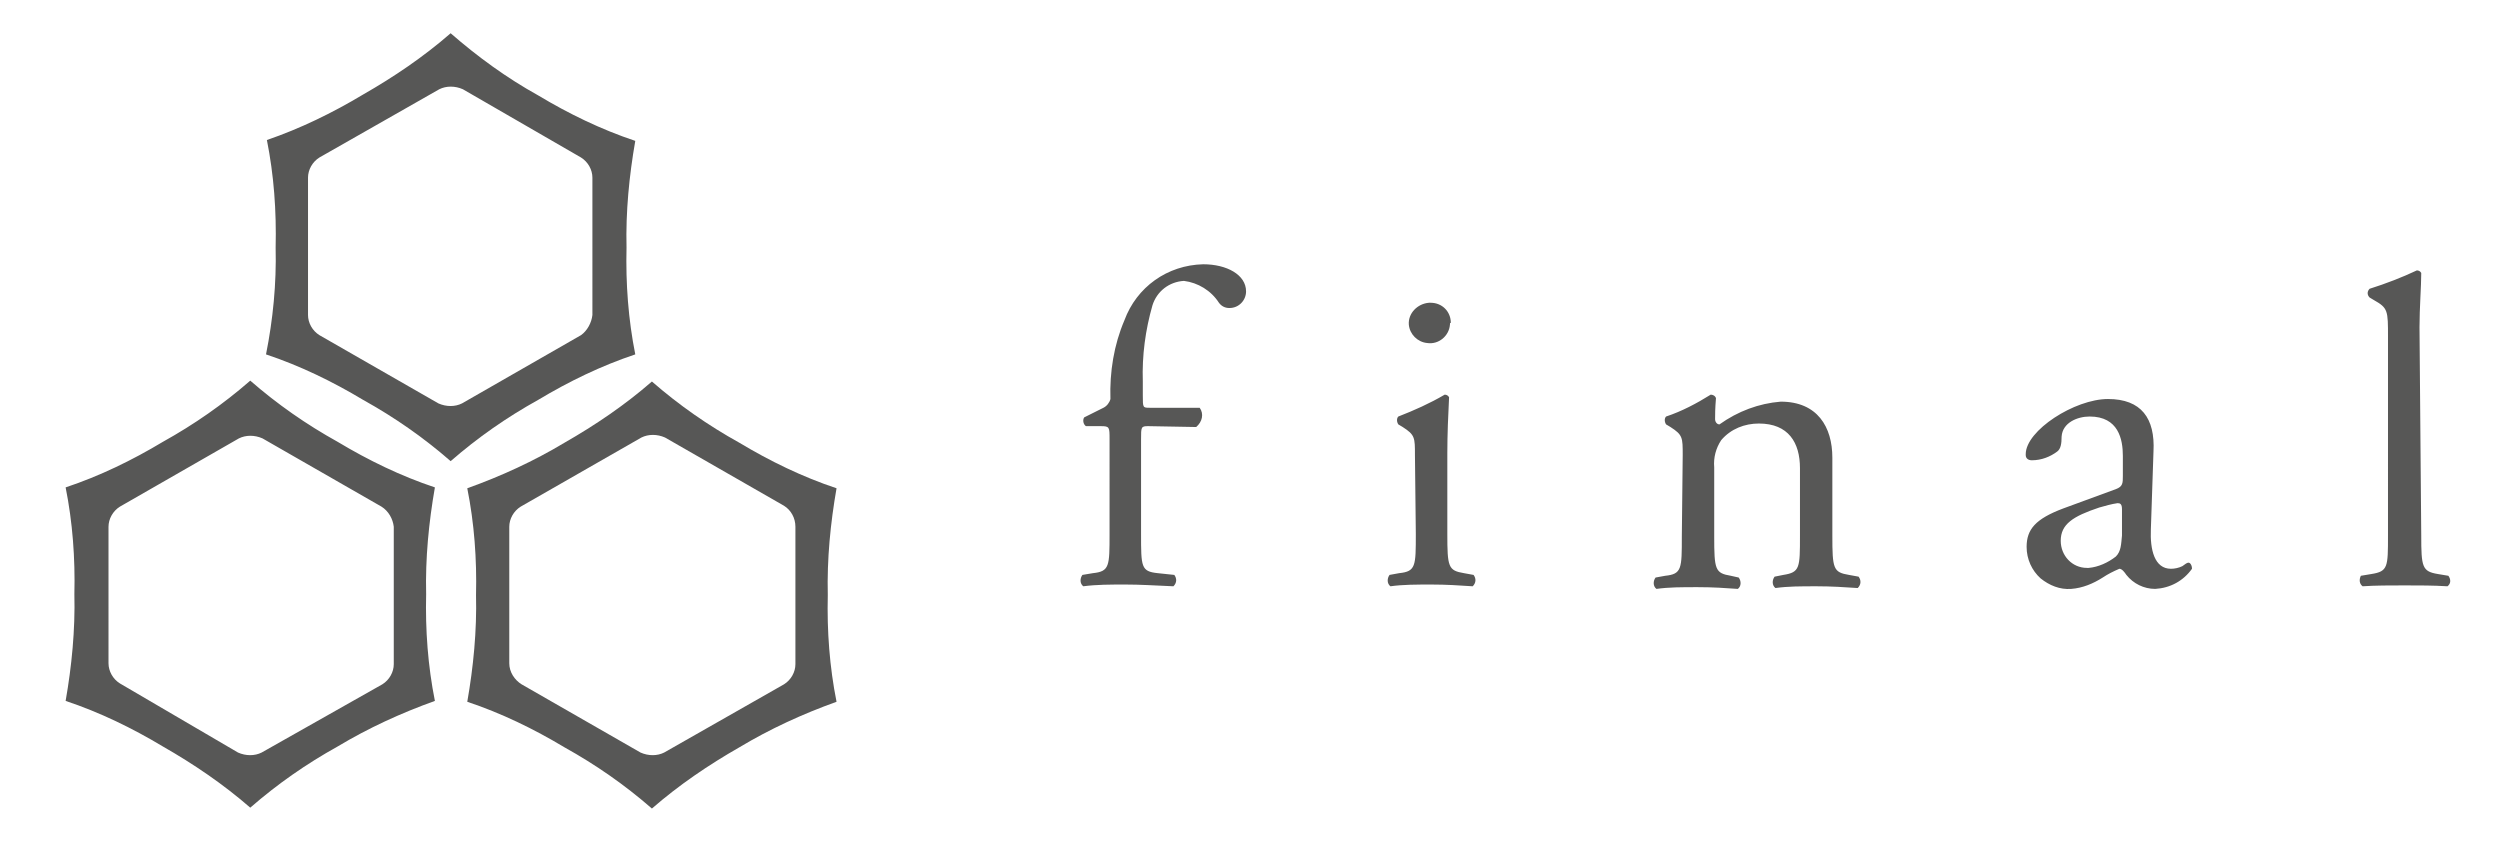 <?xml version="1.0" encoding="utf-8"?>
<!-- Generator: Adobe Illustrator 26.2.1, SVG Export Plug-In . SVG Version: 6.00 Build 0)  -->
<svg version="1.1" id="Ebene_1" xmlns="http://www.w3.org/2000/svg" xmlns:xlink="http://www.w3.org/1999/xlink" x="0px" y="0px"
	 viewBox="0 0 285.7 97.3" style="enable-background:new 0 0 285.7 97.3;" xml:space="preserve">
<style type="text/css">
	.st0{fill:#575756;}
</style>
<g id="logo">
	<path class="st0" d="M95.6,80.1L95.6,80.1L95.6,80.1z M95.6,55.8L95.6,55.8L95.6,55.8z M74.5,92.3L74.5,92.3L74.5,92.3z M74.5,43.6
		L74.5,43.6L74.5,43.6L74.5,43.6 M53.4,80.1L53.4,80.1L53.4,80.1z"/>
	<path class="st0" d="M53.4,55.8c0.8,4,1.1,8.1,1,12.2c0.1,4.1-0.3,8.2-1,12.2c3.9,1.3,7.6,3.1,11.1,5.2c3.6,2,6.9,4.3,10,7
		c3.1-2.7,6.5-5,10-7c3.5-2.1,7.2-3.8,11.1-5.2c-0.8-4-1.1-8.1-1-12.2c-0.1-4.1,0.3-8.2,1-12.2c-3.9-1.3-7.6-3.1-11.1-5.2
		c-3.6-2-6.9-4.3-10-7c-3.1,2.7-6.5,5-10,7C61,52.7,57.3,54.4,53.4,55.8 M73.3,50c0.8-0.4,1.8-0.4,2.7,0l13.6,7.8
		c0.8,0.5,1.3,1.4,1.3,2.4v15.7c0,0.9-0.5,1.8-1.3,2.3L75.9,86c-0.8,0.4-1.8,0.4-2.7,0l-13.6-7.8c-0.8-0.5-1.4-1.4-1.4-2.4V60.2
		c0-0.9,0.5-1.8,1.3-2.3L73.3,50z M53.4,55.8L53.4,55.8L53.4,55.8z M72.6,40.3L72.6,40.3L72.6,40.3L72.6,40.3z M51.6,52.5L51.6,52.5
		L51.6,52.5z M30.5,40.4L30.5,40.4L30.5,40.4L30.5,40.4z"/>
	<path class="st0" d="M30.5,16c0.8,4,1.1,8.1,1,12.3c0.1,4.1-0.3,8.2-1.1,12.2c3.9,1.3,7.6,3.1,11.1,5.2c3.6,2,6.9,4.3,10,7
		c3.1-2.7,6.4-5,10-7c3.5-2.1,7.2-3.9,11.1-5.2c-0.8-4-1.1-8.1-1-12.2c-0.1-4.1,0.3-8.2,1-12.2c-3.9-1.3-7.6-3.1-11.1-5.2
		c-3.6-2-6.9-4.4-10-7.1c-3.1,2.7-6.5,5-10,7C38,12.9,34.3,14.7,30.5,16 M50.2,10.2c0.8-0.4,1.8-0.4,2.7,0L66.4,18
		c0.8,0.5,1.3,1.4,1.3,2.3V36c-0.1,0.9-0.6,1.8-1.3,2.3l-13.6,7.8c-0.8,0.4-1.8,0.4-2.7,0l-13.6-7.8c-0.8-0.5-1.3-1.4-1.3-2.3V20.3
		c0-0.9,0.5-1.8,1.3-2.3L50.2,10.2z M28.6,43.6L28.6,43.6L28.6,43.6L28.6,43.6z M7.5,55.8L7.5,55.8L7.5,55.8z M7.5,80.1L7.5,80.1
		L7.5,80.1 M49.7,80.1L49.7,80.1L49.7,80.1z"/>
	<path class="st0" d="M28.6,92.3c3.1-2.7,6.4-5,10-7c3.5-2.1,7.2-3.8,11.1-5.2c-0.8-4-1.1-8.1-1-12.2c-0.1-4.1,0.3-8.2,1-12.2
		c-3.9-1.3-7.6-3.1-11.1-5.2c-3.6-2-6.9-4.3-10-7c-3.1,2.7-6.4,5-10,7c-3.5,2.1-7.2,3.9-11.1,5.2c0.8,4,1.1,8.1,1,12.2
		c0.1,4.1-0.3,8.2-1,12.2c3.9,1.3,7.6,3.1,11.1,5.2C22.1,87.3,25.5,89.6,28.6,92.3 M13.7,78.1c-0.8-0.5-1.3-1.4-1.3-2.3V60.2
		c0-0.9,0.5-1.8,1.3-2.3l13.6-7.8c0.8-0.4,1.8-0.4,2.7,0l13.6,7.8c0.8,0.5,1.3,1.4,1.4,2.3v15.7c0,0.9-0.5,1.8-1.3,2.3L29.9,86
		c-0.8,0.4-1.8,0.4-2.7,0L13.7,78.1z M28.6,92.3L28.6,92.3L28.6,92.3z M161.7,52c0-2,0-2.3-1.4-3.2l-0.5-0.3c-0.2-0.3-0.2-0.7,0-0.9
		c1.8-0.7,3.6-1.5,5.3-2.5c0.2,0,0.4,0.1,0.5,0.3c-0.1,1.9-0.2,4.3-0.2,6.4v9.2c0,3.8,0.1,4.2,1.9,4.5l1.1,0.2
		c0.3,0.4,0.3,0.9-0.1,1.3c0,0,0,0,0,0c-1.5-0.1-3-0.2-4.7-0.2s-3.3,0-4.7,0.2c-0.4-0.3-0.4-0.9-0.1-1.3c0,0,0,0,0,0l1.1-0.2
		c1.9-0.2,1.9-0.8,1.9-4.5L161.7,52z M165.7,37.1c-0.1,1.3-1.3,2.3-2.6,2.1c-1.1-0.1-2-1-2.1-2.1c-0.1-1.3,1-2.4,2.3-2.5
		c0.1,0,0.1,0,0.2,0c1.3,0,2.3,1,2.3,2.3C165.7,36.9,165.7,36.9,165.7,37.1 M192.3,52c0-2,0-2.3-1.4-3.2l-0.5-0.3
		c-0.2-0.3-0.2-0.7,0-0.9c1.8-0.6,3.5-1.5,5.1-2.5c0.2,0,0.5,0.1,0.6,0.4c-0.1,1.2-0.1,1.9-0.1,2.4c0,0.3,0.2,0.6,0.5,0.6
		c0,0,0,0,0,0c2.1-1.5,4.5-2.4,7-2.6c4.2,0,5.9,2.9,5.9,6.4v8.9c0,3.8,0.1,4.2,1.9,4.5l1.1,0.2c0.3,0.4,0.3,0.9-0.1,1.3
		c-1.5-0.1-3-0.2-4.7-0.2c-1.8,0-3.3,0-4.7,0.2c-0.4-0.3-0.4-0.9-0.1-1.3c0,0,0,0,0,0l1-0.2c1.9-0.3,1.9-0.8,1.9-4.5v-7.7
		c0-2.9-1.3-5.1-4.7-5.1c-1.6,0-3.2,0.6-4.3,1.9c-0.6,0.9-0.9,2-0.8,3.1v7.9c0,3.8,0.1,4.2,1.9,4.5l0.9,0.2c0.3,0.4,0.3,1-0.1,1.3
		c-1.4-0.1-2.8-0.2-4.6-0.2c-1.8,0-3.3,0-4.7,0.2c-0.4-0.3-0.4-0.9-0.1-1.3l1.1-0.2c1.9-0.2,1.9-0.8,1.9-4.5L192.3,52z M241.8,55.9
		c0.8-0.3,0.8-0.7,0.8-1.5v-2.3c0-1.9-0.5-4.5-3.8-4.5c-1.4,0-3.1,0.7-3.2,2.3c0,0.8-0.1,1.4-0.5,1.7c-0.8,0.6-1.8,1-2.9,1
		c-0.4,0-0.7-0.2-0.7-0.6c0,0,0-0.1,0-0.1c0-2.7,5.6-6.3,9.4-6.3c3.8,0,5.4,2.2,5.2,6l-0.3,8.9c-0.1,2.3,0.4,4.5,2.3,4.5
		c0.4,0,0.9-0.1,1.3-0.3c0.3-0.2,0.5-0.4,0.7-0.4s0.4,0.3,0.4,0.7c-1,1.4-2.5,2.2-4.2,2.3c-1.3,0-2.5-0.6-3.3-1.6
		c-0.2-0.3-0.5-0.7-0.8-0.7c-0.7,0.3-1.3,0.6-1.9,1c-1.1,0.7-2.3,1.2-3.6,1.3c-1.3,0.1-2.5-0.4-3.5-1.2c-1-0.9-1.6-2.2-1.6-3.6
		c0-2,1-3.2,4.2-4.4L241.8,55.9z M238.7,64.9c1.1-0.1,2.2-0.6,3.1-1.3c0.6-0.6,0.6-1.4,0.7-2.4v-3c0-0.6-0.2-0.7-0.5-0.7
		c-0.7,0.1-1.4,0.3-2.1,0.5c-3,1-4.4,1.9-4.4,3.8c0,1.7,1.3,3.1,3,3.1C238.5,64.9,238.6,64.9,238.7,64.9 M276.7,61.2
		c0,3.6,0.1,4.1,1.9,4.4l1.2,0.2c0.3,0.4,0.3,0.9-0.1,1.2c0,0,0,0,0,0c-1.7-0.1-3.1-0.1-4.9-0.1c-1.7,0-3.3,0-4.8,0.1
		c-0.4-0.3-0.4-0.8-0.2-1.2c0,0,0,0,0,0l1.2-0.2c1.9-0.3,1.9-0.8,1.9-4.4V38.5c0-3,0-3.3-1.6-4.2l-0.5-0.3c-0.3-0.3-0.3-0.7,0-1
		c1.9-0.6,3.7-1.3,5.4-2.1c0.2,0,0.4,0.1,0.5,0.3c0,1.5-0.2,4-0.2,6.2L276.7,61.2z M131.2,48.7c-0.8,0-0.8,0.1-0.8,1.5V61
		c0,3.8,0,4.3,1.9,4.5l1.9,0.2c0.3,0.4,0.3,0.9-0.1,1.3c0,0,0,0,0,0c-2.3-0.1-3.8-0.2-5.5-0.2c-1.7,0-3.3,0-4.8,0.2
		c-0.4-0.3-0.4-0.9-0.1-1.3l1.2-0.2c1.9-0.2,1.9-0.8,1.9-4.5V50.2c0-1.4,0-1.5-1-1.5h-1.7c-0.3-0.2-0.4-0.7-0.2-1l2.2-1.1
		c0.4-0.2,0.7-0.6,0.8-1c-0.1-3.1,0.4-6.2,1.6-9c1.4-3.8,4.9-6.3,9-6.4c2.7,0,4.9,1.2,4.9,3.1c0,1-0.8,1.9-1.9,1.9
		c-0.5,0-0.9-0.2-1.2-0.6c-0.9-1.4-2.4-2.3-4-2.5c-1.7,0.1-3.1,1.2-3.6,2.8c-0.8,2.8-1.2,5.7-1.1,8.7v1.6c0,1.4,0,1.4,0.8,1.4h5.7
		c0.5,0.7,0.3,1.6-0.4,2.2L131.2,48.7z"/>
</g>
</svg>
